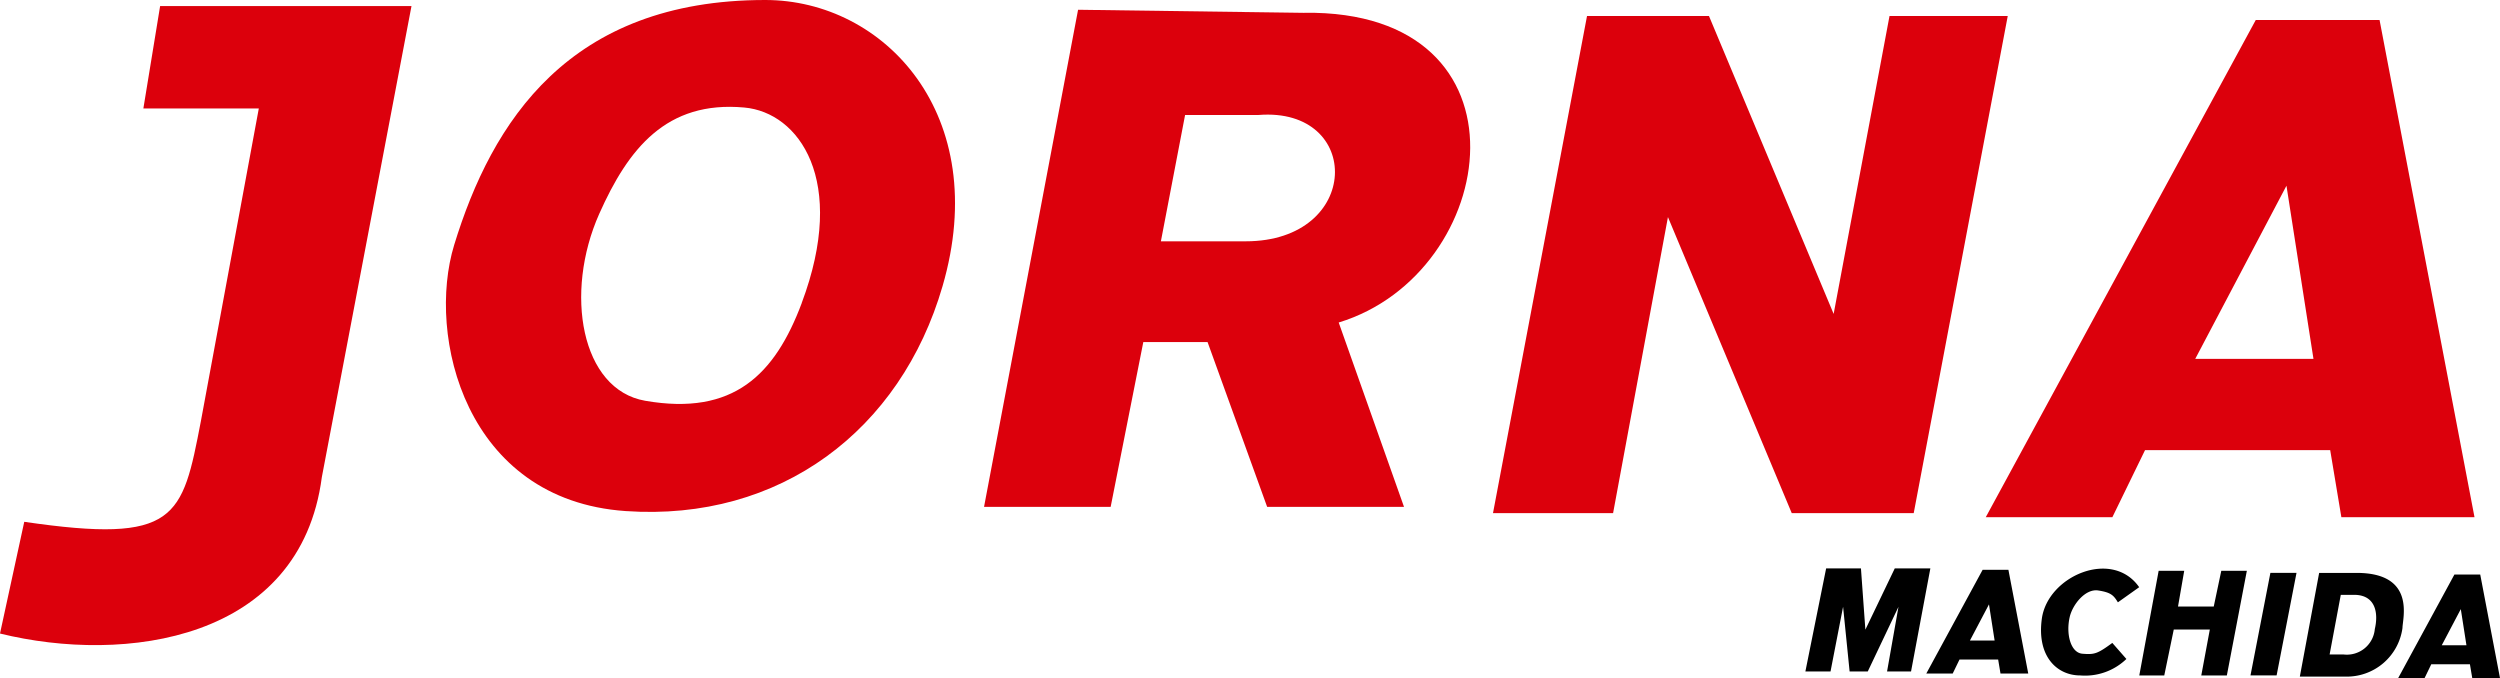 <svg xmlns="http://www.w3.org/2000/svg" xmlns:xlink="http://www.w3.org/1999/xlink" width="153.15" height="41.551" viewBox="0 0 153.15 41.551"><defs><clipPath id="a"><rect width="153.15" height="41.551" fill="none"/></clipPath></defs><g clip-path="url(#a)"><path d="M25.208,1.083H9.809L8.783,7.356h7.072L12.305,26.519c-1.141,5.931-1.466,7.528-10.819,6.159L0,39.522c7.642,1.883,18.4.456,19.716-9.581Z" transform="translate(0 -0.712)" fill="#dc000c"/><path d="M99.391,0C87.357,0,82.645,7.468,80.334,15.008c-1.7,5.552.665,15.618,10.5,16.3,9.473.659,16.86-4.968,19.417-13.773C113.31,7.04,106.692,0,99.391,0m2.237,18.563c-1.642,4.38-4.175,6.931-9.593,5.988-3.933-.684-4.976-6.6-2.813-11.454C91,9.109,93.329,6.153,98.108,6.587c3.341.3,6.342,4.448,3.516,11.977" transform="translate(-52.512)" fill="#dc000c"/><path d="M195.786,1.938l-13.859-.189L176.167,32.2h7.756l2-10.094h3.936l3.65,10.094h8.384l-4-11.292c9.923-3.023,12.261-19.163-2.11-18.974m-3.6,14H187l1.483-7.74h4.506c6.388-.5,6.331,7.74-.8,7.74" transform="translate(-115.884 -1.151)" fill="#dc000c"/><path d="M280.514,2.867h-7.471l-5.76,30.455h7.357L278,15.184l7.585,18.138h7.471l5.76-30.455h-7.243l-3.422,18.25Z" transform="translate(-175.822 -1.886)" fill="#dc000c"/><path d="M379.624,3.583H372.04L355.5,34.04h7.756l2-4.106H376.6l.684,4.106h8.156ZM368.332,24.342l5.589-10.608,1.654,10.608Z" transform="translate(-233.852 -2.357)" fill="#dc000c"/><path d="M349.879,102.007H348.3l-3.451,6.354h1.618l.416-.857h2.368l.143.857h1.7Zm-2.356,4.331,1.166-2.213.345,2.213Z" transform="translate(-226.844 -67.101)"/><path d="M434.346,102.858h-1.582l-3.451,6.354h1.618l.416-.857h2.368l.144.857h1.7Zm-2.356,4.331,1.166-2.213.345,2.213Z" transform="translate(-282.407 -67.662)"/><path d="M323.209,108.067h1.54l.769-3.963.4,3.963h1.112l1.882-3.963-.7,3.963h1.469l1.183-6.312h-2.181l-1.8,3.75-.271-3.75H324.48Z" transform="translate(-212.611 -66.933)"/><path d="M370.116,103.861l1.3-.924c-1.646-2.37-5.6-.7-5.963,1.928-.32,2.329.944,3.477,2.349,3.477a3.651,3.651,0,0,0,2.831-1.008l-.863-.984c-.924.682-1.105.719-1.827.663s-1.024-1.2-.783-2.249c.179-.774.964-1.748,1.747-1.627s.944.3,1.2.719" transform="translate(-240.37 -66.965)"/><path d="M385.737,102.189h-1.566l-1.186,6.409h1.53l.582-2.814h2.209l-.523,2.814h1.566l1.225-6.409h-1.566l-.462,2.189h-2.189Z" transform="translate(-251.932 -67.221)"/><path d="M405.7,102.562h-1.6l-1.219,6.281h1.6Z" transform="translate(-265.016 -67.467)"/><path d="M415.225,102.562h-2.3l-1.183,6.352h2.766a3.441,3.441,0,0,0,3.522-2.98c0-.571.841-3.372-2.809-3.372m1.112,3.457a1.719,1.719,0,0,1-1.911,1.54h-.856l.684-3.65h.941c1.212.072,1.369,1.155,1.14,2.11" transform="translate(-270.854 -67.466)"/></g></svg>